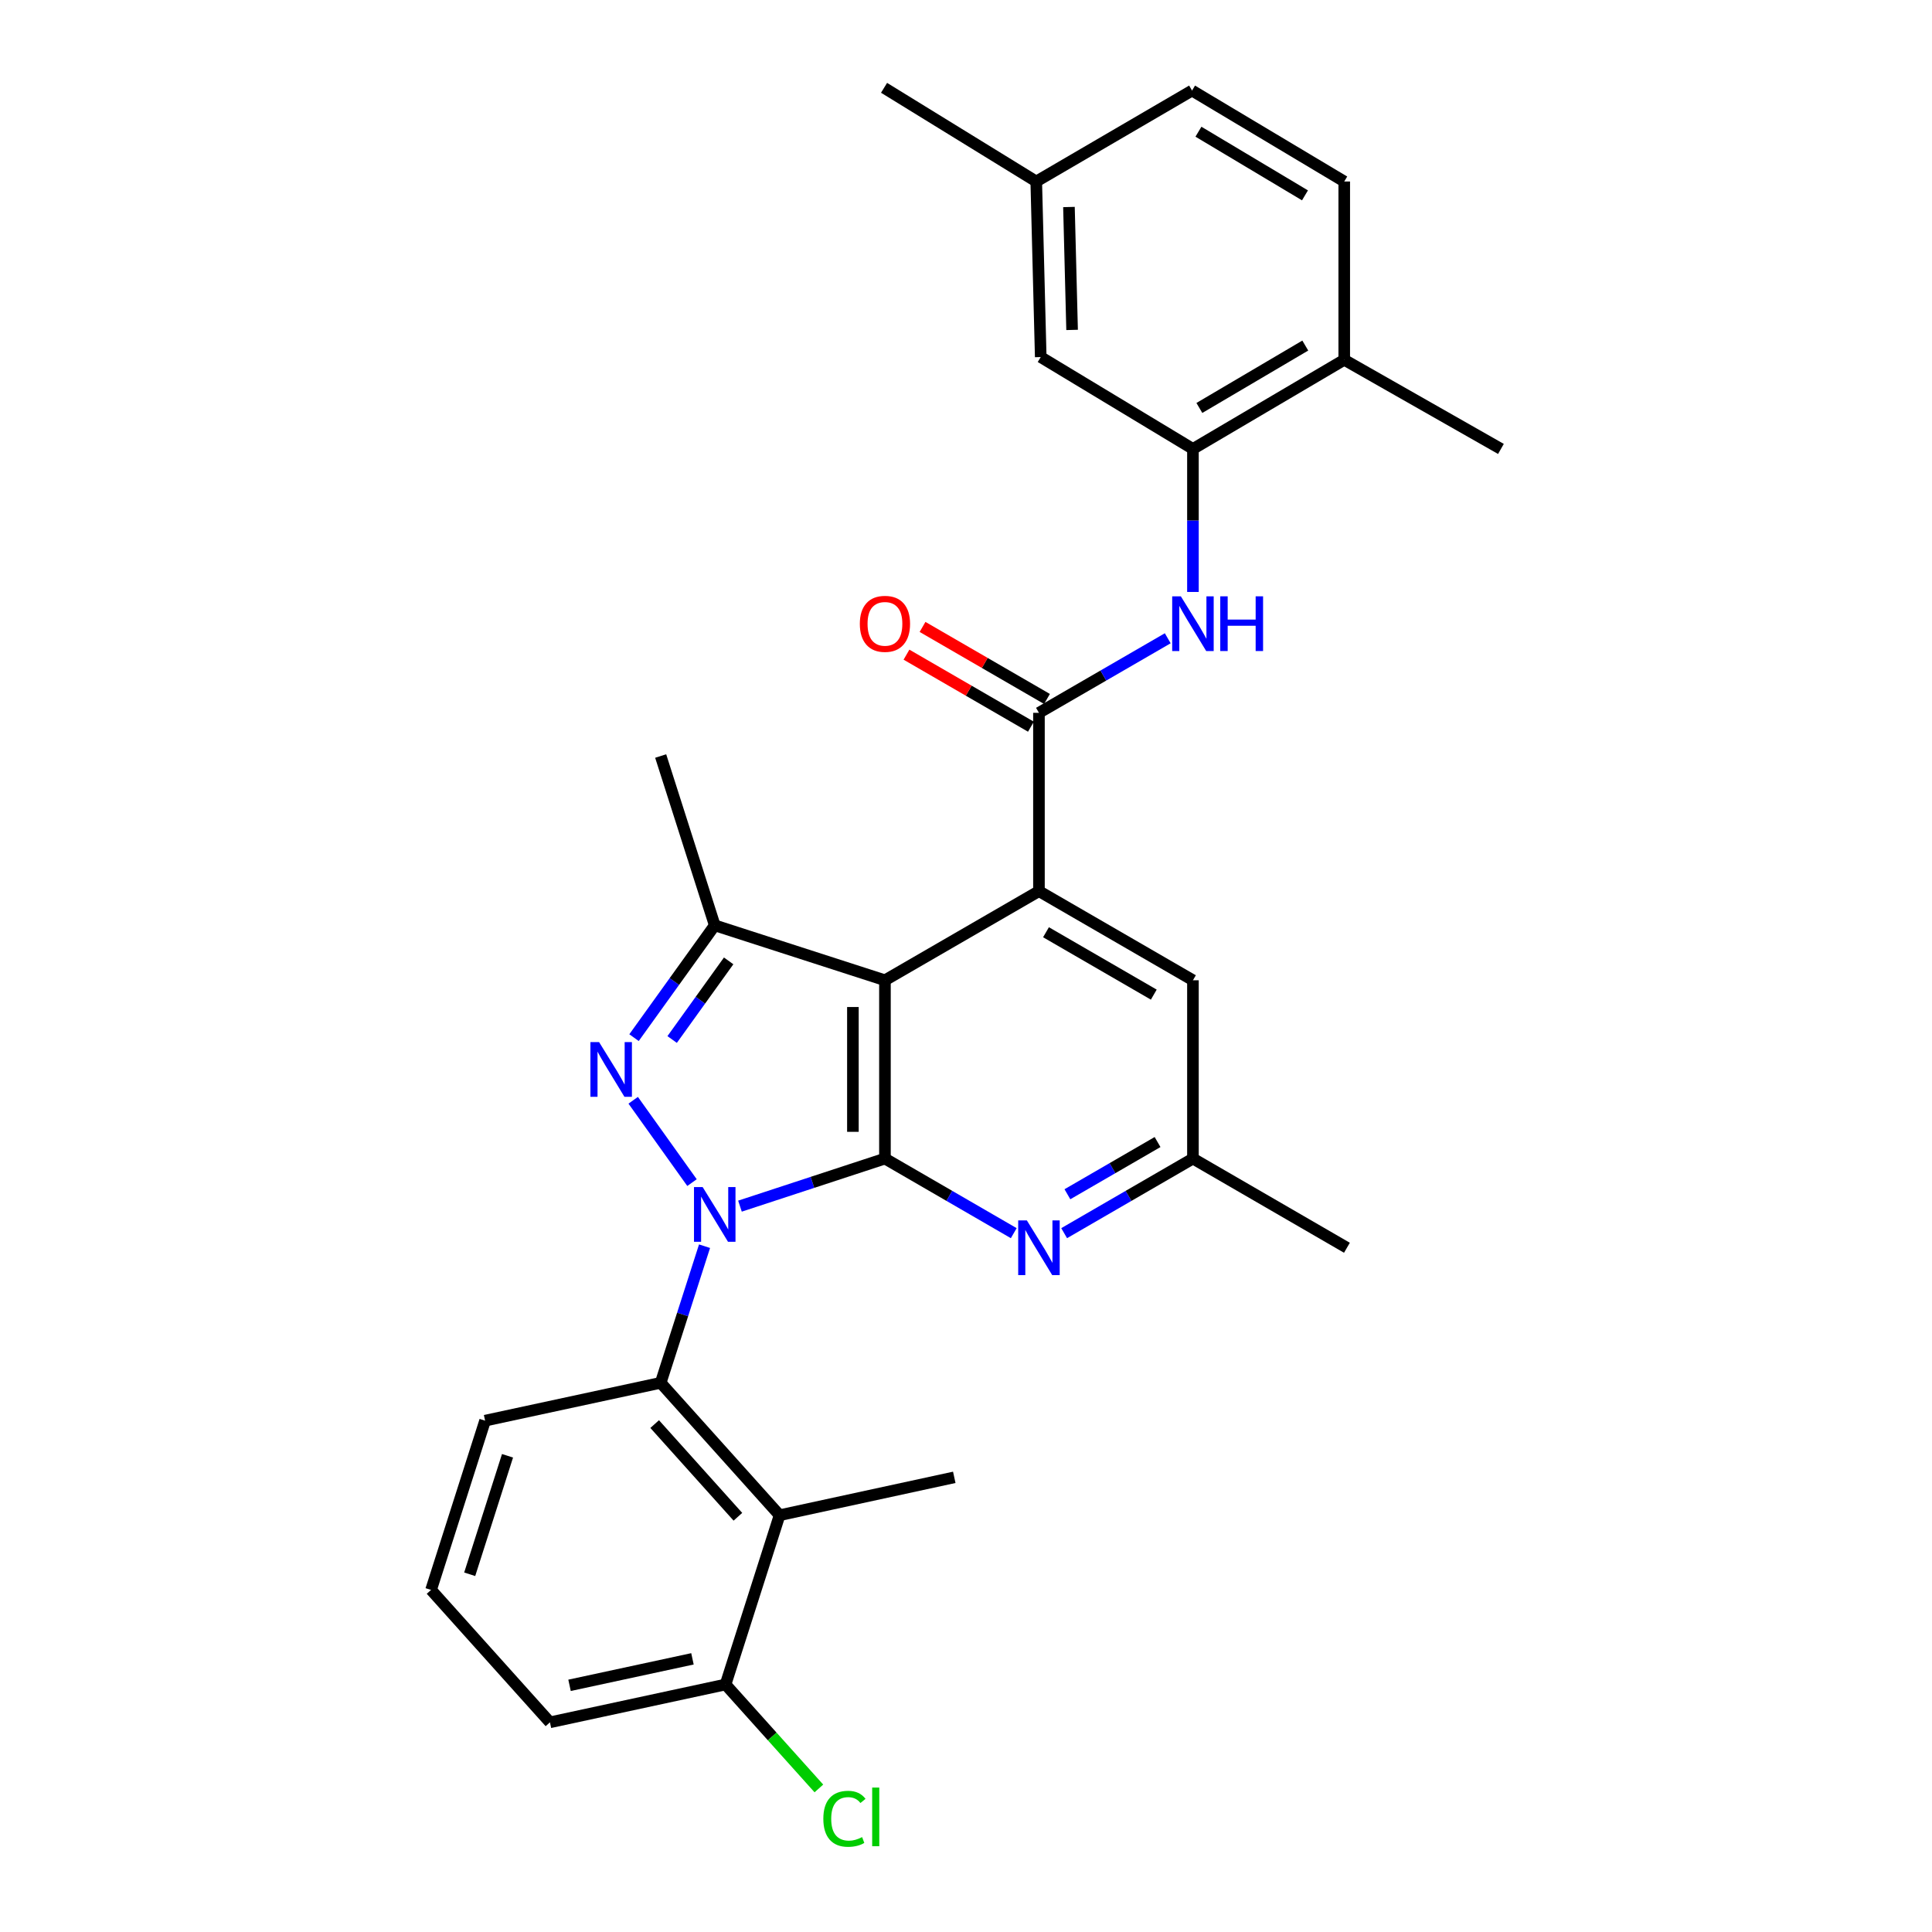 <?xml version='1.0' encoding='iso-8859-1'?>
<svg version='1.1' baseProfile='full'
              xmlns='http://www.w3.org/2000/svg'
                      xmlns:rdkit='http://www.rdkit.org/xml'
                      xmlns:xlink='http://www.w3.org/1999/xlink'
                  xml:space='preserve'
width='1000px' height='1000px' viewBox='0 0 1000 1000'>
<!-- END OF HEADER -->
<rect style='opacity:1.0;fill:#FFFFFF;stroke:none' width='1000' height='1000' x='0' y='0'> </rect>
<path class='bond-0' d='M 383.007,624.297 L 420.527,611.987' style='fill:none;fill-rule:evenodd;stroke:#0000FF;stroke-width:6px;stroke-linecap:butt;stroke-linejoin:miter;stroke-opacity:1' />
<path class='bond-0' d='M 420.527,611.987 L 458.047,599.677' style='fill:none;fill-rule:evenodd;stroke:#000000;stroke-width:6px;stroke-linecap:butt;stroke-linejoin:miter;stroke-opacity:1' />
<path class='bond-1' d='M 358.186,612.116 L 327.742,569.5' style='fill:none;fill-rule:evenodd;stroke:#0000FF;stroke-width:6px;stroke-linecap:butt;stroke-linejoin:miter;stroke-opacity:1' />
<path class='bond-6' d='M 364.668,645.03 L 353.317,680.385' style='fill:none;fill-rule:evenodd;stroke:#0000FF;stroke-width:6px;stroke-linecap:butt;stroke-linejoin:miter;stroke-opacity:1' />
<path class='bond-6' d='M 353.317,680.385 L 341.965,715.74' style='fill:none;fill-rule:evenodd;stroke:#000000;stroke-width:6px;stroke-linecap:butt;stroke-linejoin:miter;stroke-opacity:1' />
<path class='bond-2' d='M 458.047,599.677 L 458.047,507.386' style='fill:none;fill-rule:evenodd;stroke:#000000;stroke-width:6px;stroke-linecap:butt;stroke-linejoin:miter;stroke-opacity:1' />
<path class='bond-2' d='M 441.462,585.833 L 441.462,521.23' style='fill:none;fill-rule:evenodd;stroke:#000000;stroke-width:6px;stroke-linecap:butt;stroke-linejoin:miter;stroke-opacity:1' />
<path class='bond-7' d='M 458.047,599.677 L 491.382,618.982' style='fill:none;fill-rule:evenodd;stroke:#000000;stroke-width:6px;stroke-linecap:butt;stroke-linejoin:miter;stroke-opacity:1' />
<path class='bond-7' d='M 491.382,618.982 L 524.717,638.287' style='fill:none;fill-rule:evenodd;stroke:#0000FF;stroke-width:6px;stroke-linecap:butt;stroke-linejoin:miter;stroke-opacity:1' />
<path class='bond-4' d='M 328.168,537.084 L 349.059,508.017' style='fill:none;fill-rule:evenodd;stroke:#0000FF;stroke-width:6px;stroke-linecap:butt;stroke-linejoin:miter;stroke-opacity:1' />
<path class='bond-4' d='M 349.059,508.017 L 369.949,478.951' style='fill:none;fill-rule:evenodd;stroke:#000000;stroke-width:6px;stroke-linecap:butt;stroke-linejoin:miter;stroke-opacity:1' />
<path class='bond-4' d='M 347.903,538.044 L 362.527,517.697' style='fill:none;fill-rule:evenodd;stroke:#0000FF;stroke-width:6px;stroke-linecap:butt;stroke-linejoin:miter;stroke-opacity:1' />
<path class='bond-4' d='M 362.527,517.697 L 377.15,497.35' style='fill:none;fill-rule:evenodd;stroke:#000000;stroke-width:6px;stroke-linecap:butt;stroke-linejoin:miter;stroke-opacity:1' />
<path class='bond-3' d='M 458.047,507.386 L 537.76,461.25' style='fill:none;fill-rule:evenodd;stroke:#000000;stroke-width:6px;stroke-linecap:butt;stroke-linejoin:miter;stroke-opacity:1' />
<path class='bond-29' d='M 458.047,507.386 L 369.949,478.951' style='fill:none;fill-rule:evenodd;stroke:#000000;stroke-width:6px;stroke-linecap:butt;stroke-linejoin:miter;stroke-opacity:1' />
<path class='bond-5' d='M 537.76,461.25 L 537.76,368.96' style='fill:none;fill-rule:evenodd;stroke:#000000;stroke-width:6px;stroke-linecap:butt;stroke-linejoin:miter;stroke-opacity:1' />
<path class='bond-31' d='M 537.76,461.25 L 617.464,507.386' style='fill:none;fill-rule:evenodd;stroke:#000000;stroke-width:6px;stroke-linecap:butt;stroke-linejoin:miter;stroke-opacity:1' />
<path class='bond-31' d='M 541.407,482.525 L 597.199,514.82' style='fill:none;fill-rule:evenodd;stroke:#000000;stroke-width:6px;stroke-linecap:butt;stroke-linejoin:miter;stroke-opacity:1' />
<path class='bond-20' d='M 369.949,478.951 L 341.965,391.313' style='fill:none;fill-rule:evenodd;stroke:#000000;stroke-width:6px;stroke-linecap:butt;stroke-linejoin:miter;stroke-opacity:1' />
<path class='bond-9' d='M 537.76,368.96 L 571.091,349.662' style='fill:none;fill-rule:evenodd;stroke:#000000;stroke-width:6px;stroke-linecap:butt;stroke-linejoin:miter;stroke-opacity:1' />
<path class='bond-9' d='M 571.091,349.662 L 604.422,330.365' style='fill:none;fill-rule:evenodd;stroke:#0000FF;stroke-width:6px;stroke-linecap:butt;stroke-linejoin:miter;stroke-opacity:1' />
<path class='bond-14' d='M 541.915,361.783 L 509.71,343.139' style='fill:none;fill-rule:evenodd;stroke:#000000;stroke-width:6px;stroke-linecap:butt;stroke-linejoin:miter;stroke-opacity:1' />
<path class='bond-14' d='M 509.71,343.139 L 477.505,324.496' style='fill:none;fill-rule:evenodd;stroke:#FF0000;stroke-width:6px;stroke-linecap:butt;stroke-linejoin:miter;stroke-opacity:1' />
<path class='bond-14' d='M 533.605,376.137 L 501.4,357.493' style='fill:none;fill-rule:evenodd;stroke:#000000;stroke-width:6px;stroke-linecap:butt;stroke-linejoin:miter;stroke-opacity:1' />
<path class='bond-14' d='M 501.4,357.493 L 469.195,338.85' style='fill:none;fill-rule:evenodd;stroke:#FF0000;stroke-width:6px;stroke-linecap:butt;stroke-linejoin:miter;stroke-opacity:1' />
<path class='bond-8' d='M 341.965,715.74 L 403.508,784.276' style='fill:none;fill-rule:evenodd;stroke:#000000;stroke-width:6px;stroke-linecap:butt;stroke-linejoin:miter;stroke-opacity:1' />
<path class='bond-8' d='M 338.856,737.102 L 381.936,785.077' style='fill:none;fill-rule:evenodd;stroke:#000000;stroke-width:6px;stroke-linecap:butt;stroke-linejoin:miter;stroke-opacity:1' />
<path class='bond-21' d='M 341.965,715.74 L 251.085,735.33' style='fill:none;fill-rule:evenodd;stroke:#000000;stroke-width:6px;stroke-linecap:butt;stroke-linejoin:miter;stroke-opacity:1' />
<path class='bond-12' d='M 550.803,638.286 L 584.133,618.981' style='fill:none;fill-rule:evenodd;stroke:#0000FF;stroke-width:6px;stroke-linecap:butt;stroke-linejoin:miter;stroke-opacity:1' />
<path class='bond-12' d='M 584.133,618.981 L 617.464,599.677' style='fill:none;fill-rule:evenodd;stroke:#000000;stroke-width:6px;stroke-linecap:butt;stroke-linejoin:miter;stroke-opacity:1' />
<path class='bond-12' d='M 552.489,618.142 L 575.821,604.629' style='fill:none;fill-rule:evenodd;stroke:#0000FF;stroke-width:6px;stroke-linecap:butt;stroke-linejoin:miter;stroke-opacity:1' />
<path class='bond-12' d='M 575.821,604.629 L 599.152,591.116' style='fill:none;fill-rule:evenodd;stroke:#000000;stroke-width:6px;stroke-linecap:butt;stroke-linejoin:miter;stroke-opacity:1' />
<path class='bond-13' d='M 403.508,784.276 L 375.542,871.886' style='fill:none;fill-rule:evenodd;stroke:#000000;stroke-width:6px;stroke-linecap:butt;stroke-linejoin:miter;stroke-opacity:1' />
<path class='bond-23' d='M 403.508,784.276 L 493.928,764.668' style='fill:none;fill-rule:evenodd;stroke:#000000;stroke-width:6px;stroke-linecap:butt;stroke-linejoin:miter;stroke-opacity:1' />
<path class='bond-10' d='M 617.464,306.393 L 617.464,269.38' style='fill:none;fill-rule:evenodd;stroke:#0000FF;stroke-width:6px;stroke-linecap:butt;stroke-linejoin:miter;stroke-opacity:1' />
<path class='bond-10' d='M 617.464,269.38 L 617.464,232.367' style='fill:none;fill-rule:evenodd;stroke:#000000;stroke-width:6px;stroke-linecap:butt;stroke-linejoin:miter;stroke-opacity:1' />
<path class='bond-15' d='M 617.464,232.367 L 695.776,186.231' style='fill:none;fill-rule:evenodd;stroke:#000000;stroke-width:6px;stroke-linecap:butt;stroke-linejoin:miter;stroke-opacity:1' />
<path class='bond-15' d='M 620.792,211.156 L 675.611,178.861' style='fill:none;fill-rule:evenodd;stroke:#000000;stroke-width:6px;stroke-linecap:butt;stroke-linejoin:miter;stroke-opacity:1' />
<path class='bond-16' d='M 617.464,232.367 L 538.682,184.821' style='fill:none;fill-rule:evenodd;stroke:#000000;stroke-width:6px;stroke-linecap:butt;stroke-linejoin:miter;stroke-opacity:1' />
<path class='bond-11' d='M 617.464,507.386 L 617.464,599.677' style='fill:none;fill-rule:evenodd;stroke:#000000;stroke-width:6px;stroke-linecap:butt;stroke-linejoin:miter;stroke-opacity:1' />
<path class='bond-26' d='M 617.464,599.677 L 697.168,645.84' style='fill:none;fill-rule:evenodd;stroke:#000000;stroke-width:6px;stroke-linecap:butt;stroke-linejoin:miter;stroke-opacity:1' />
<path class='bond-19' d='M 375.542,871.886 L 399.698,898.79' style='fill:none;fill-rule:evenodd;stroke:#000000;stroke-width:6px;stroke-linecap:butt;stroke-linejoin:miter;stroke-opacity:1' />
<path class='bond-19' d='M 399.698,898.79 L 423.853,925.694' style='fill:none;fill-rule:evenodd;stroke:#00CC00;stroke-width:6px;stroke-linecap:butt;stroke-linejoin:miter;stroke-opacity:1' />
<path class='bond-30' d='M 375.542,871.886 L 284.652,891.475' style='fill:none;fill-rule:evenodd;stroke:#000000;stroke-width:6px;stroke-linecap:butt;stroke-linejoin:miter;stroke-opacity:1' />
<path class='bond-30' d='M 358.414,858.611 L 294.791,872.323' style='fill:none;fill-rule:evenodd;stroke:#000000;stroke-width:6px;stroke-linecap:butt;stroke-linejoin:miter;stroke-opacity:1' />
<path class='bond-17' d='M 695.776,186.231 L 695.776,93.94' style='fill:none;fill-rule:evenodd;stroke:#000000;stroke-width:6px;stroke-linecap:butt;stroke-linejoin:miter;stroke-opacity:1' />
<path class='bond-27' d='M 695.776,186.231 L 776.881,232.367' style='fill:none;fill-rule:evenodd;stroke:#000000;stroke-width:6px;stroke-linecap:butt;stroke-linejoin:miter;stroke-opacity:1' />
<path class='bond-18' d='M 538.682,184.821 L 536.36,93.94' style='fill:none;fill-rule:evenodd;stroke:#000000;stroke-width:6px;stroke-linecap:butt;stroke-linejoin:miter;stroke-opacity:1' />
<path class='bond-18' d='M 554.914,170.765 L 553.288,107.149' style='fill:none;fill-rule:evenodd;stroke:#000000;stroke-width:6px;stroke-linecap:butt;stroke-linejoin:miter;stroke-opacity:1' />
<path class='bond-32' d='M 695.776,93.94 L 617.003,46.873' style='fill:none;fill-rule:evenodd;stroke:#000000;stroke-width:6px;stroke-linecap:butt;stroke-linejoin:miter;stroke-opacity:1' />
<path class='bond-32' d='M 675.453,101.118 L 620.312,68.171' style='fill:none;fill-rule:evenodd;stroke:#000000;stroke-width:6px;stroke-linecap:butt;stroke-linejoin:miter;stroke-opacity:1' />
<path class='bond-22' d='M 536.36,93.94 L 617.003,46.873' style='fill:none;fill-rule:evenodd;stroke:#000000;stroke-width:6px;stroke-linecap:butt;stroke-linejoin:miter;stroke-opacity:1' />
<path class='bond-28' d='M 536.36,93.94 L 457.587,45.455' style='fill:none;fill-rule:evenodd;stroke:#000000;stroke-width:6px;stroke-linecap:butt;stroke-linejoin:miter;stroke-opacity:1' />
<path class='bond-24' d='M 251.085,735.33 L 223.119,822.939' style='fill:none;fill-rule:evenodd;stroke:#000000;stroke-width:6px;stroke-linecap:butt;stroke-linejoin:miter;stroke-opacity:1' />
<path class='bond-24' d='M 262.69,753.515 L 243.114,814.841' style='fill:none;fill-rule:evenodd;stroke:#000000;stroke-width:6px;stroke-linecap:butt;stroke-linejoin:miter;stroke-opacity:1' />
<path class='bond-25' d='M 223.119,822.939 L 284.652,891.475' style='fill:none;fill-rule:evenodd;stroke:#000000;stroke-width:6px;stroke-linecap:butt;stroke-linejoin:miter;stroke-opacity:1' />
<path  class='atom-0' d='M 363.689 614.422
L 372.969 629.422
Q 373.889 630.902, 375.369 633.582
Q 376.849 636.262, 376.929 636.422
L 376.929 614.422
L 380.689 614.422
L 380.689 642.742
L 376.809 642.742
L 366.849 626.342
Q 365.689 624.422, 364.449 622.222
Q 363.249 620.022, 362.889 619.342
L 362.889 642.742
L 359.209 642.742
L 359.209 614.422
L 363.689 614.422
' fill='#0000FF'/>
<path  class='atom-2' d='M 310.08 539.381
L 319.36 554.381
Q 320.28 555.861, 321.76 558.541
Q 323.24 561.221, 323.32 561.381
L 323.32 539.381
L 327.08 539.381
L 327.08 567.701
L 323.2 567.701
L 313.24 551.301
Q 312.08 549.381, 310.84 547.181
Q 309.64 544.981, 309.28 544.301
L 309.28 567.701
L 305.6 567.701
L 305.6 539.381
L 310.08 539.381
' fill='#0000FF'/>
<path  class='atom-8' d='M 531.5 631.68
L 540.78 646.68
Q 541.7 648.16, 543.18 650.84
Q 544.66 653.52, 544.74 653.68
L 544.74 631.68
L 548.5 631.68
L 548.5 660
L 544.62 660
L 534.66 643.6
Q 533.5 641.68, 532.26 639.48
Q 531.06 637.28, 530.7 636.6
L 530.7 660
L 527.02 660
L 527.02 631.68
L 531.5 631.68
' fill='#0000FF'/>
<path  class='atom-10' d='M 611.204 308.654
L 620.484 323.654
Q 621.404 325.134, 622.884 327.814
Q 624.364 330.494, 624.444 330.654
L 624.444 308.654
L 628.204 308.654
L 628.204 336.974
L 624.324 336.974
L 614.364 320.574
Q 613.204 318.654, 611.964 316.454
Q 610.764 314.254, 610.404 313.574
L 610.404 336.974
L 606.724 336.974
L 606.724 308.654
L 611.204 308.654
' fill='#0000FF'/>
<path  class='atom-10' d='M 631.604 308.654
L 635.444 308.654
L 635.444 320.694
L 649.924 320.694
L 649.924 308.654
L 653.764 308.654
L 653.764 336.974
L 649.924 336.974
L 649.924 323.894
L 635.444 323.894
L 635.444 336.974
L 631.604 336.974
L 631.604 308.654
' fill='#0000FF'/>
<path  class='atom-15' d='M 445.047 322.894
Q 445.047 316.094, 448.407 312.294
Q 451.767 308.494, 458.047 308.494
Q 464.327 308.494, 467.687 312.294
Q 471.047 316.094, 471.047 322.894
Q 471.047 329.774, 467.647 333.694
Q 464.247 337.574, 458.047 337.574
Q 451.807 337.574, 448.407 333.694
Q 445.047 329.814, 445.047 322.894
M 458.047 334.374
Q 462.367 334.374, 464.687 331.494
Q 467.047 328.574, 467.047 322.894
Q 467.047 317.334, 464.687 314.534
Q 462.367 311.694, 458.047 311.694
Q 453.727 311.694, 451.367 314.494
Q 449.047 317.294, 449.047 322.894
Q 449.047 328.614, 451.367 331.494
Q 453.727 334.374, 458.047 334.374
' fill='#FF0000'/>
<path  class='atom-20' d='M 426.156 941.402
Q 426.156 934.362, 429.436 930.682
Q 432.756 926.962, 439.036 926.962
Q 444.876 926.962, 447.996 931.082
L 445.356 933.242
Q 443.076 930.242, 439.036 930.242
Q 434.756 930.242, 432.476 933.122
Q 430.236 935.962, 430.236 941.402
Q 430.236 947.002, 432.556 949.882
Q 434.916 952.762, 439.476 952.762
Q 442.596 952.762, 446.236 950.882
L 447.356 953.882
Q 445.876 954.842, 443.636 955.402
Q 441.396 955.962, 438.916 955.962
Q 432.756 955.962, 429.436 952.202
Q 426.156 948.442, 426.156 941.402
' fill='#00CC00'/>
<path  class='atom-20' d='M 451.436 925.242
L 455.116 925.242
L 455.116 955.602
L 451.436 955.602
L 451.436 925.242
' fill='#00CC00'/>
</svg>
